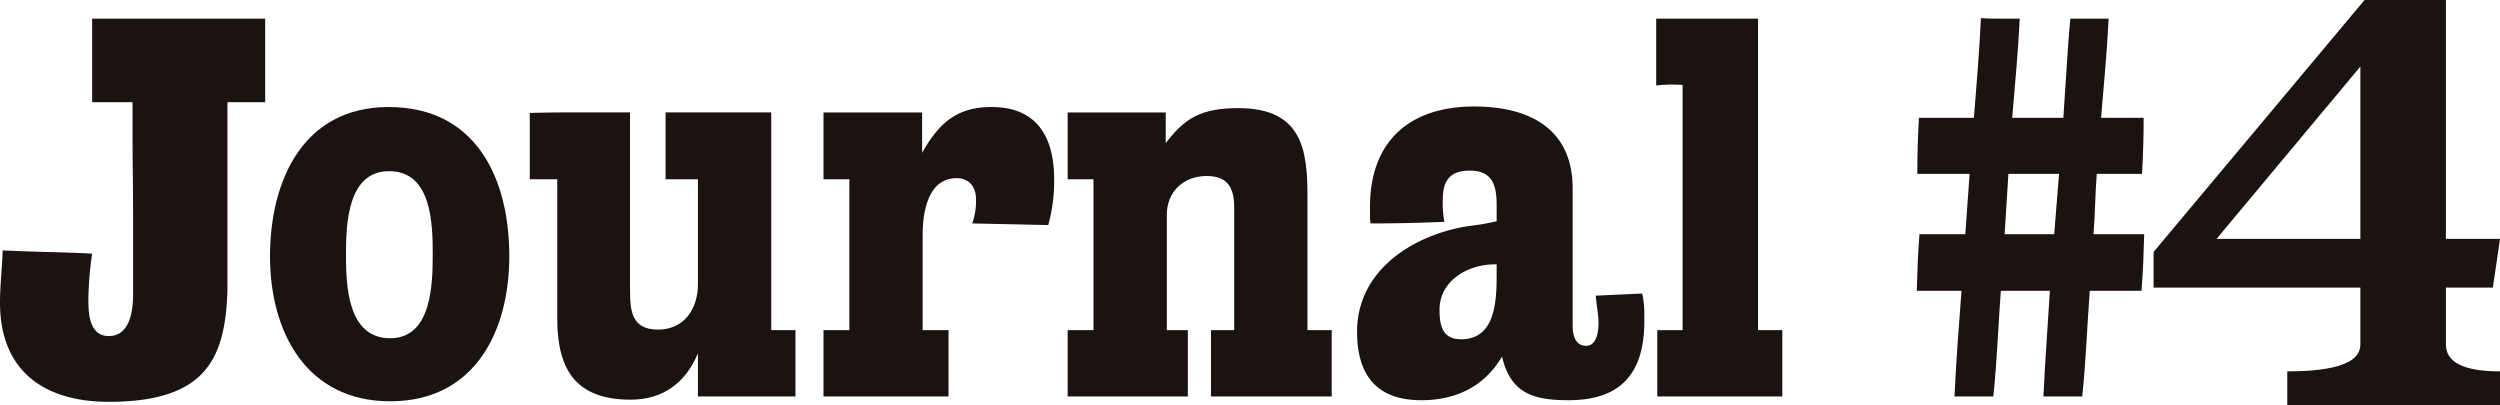 <svg xmlns="http://www.w3.org/2000/svg" width="452.774" height="73.391" viewBox="0 0 452.774 73.391"><g data-name="Group 77542"><g data-name="Group 77782" fill="#1a1311"><path data-name="Path 2808" d="M41.191 18.504v34.065c-.391 12.2-3.709 20.205-21.473 20.205C7.906 72.774 0 67.113 0 54.814c0-3.123.391-6.344.488-9.468 5.856.293 10.346.293 16.2.585a62.221 62.221 0 00-.683 8.492c0 2.635.293 6.442 3.709 6.442 3.9 0 4.392-4.783 4.392-7.613v-13.86c0-5.173-.1-10.347-.1-14.251v-6.637h-7.32V3.375h31.337v15.129z"/><path data-name="Path 2809" d="M70.668 72.677c-15.227 0-21.767-12.591-21.767-26.256s5.954-27.038 21.474-27.038c15.91 0 21.864 12.982 21.864 27.038 0 13.567-6.247 26.256-21.571 26.256m-.2-41.678c-7.516 0-7.808 9.566-7.808 15.032s.195 15.227 8 15.227c7.516 0 7.711-9.761 7.711-15.227 0-5.564-.2-15.032-7.906-15.032"/><path data-name="Path 2810" d="M126.401 71.799v-7.808c-2.245 5.368-6.344 8.394-12.2 8.394-9.761 0-13.275-5.271-13.275-14.641V32.462h-4.978V20.456c.293 0 3.221-.1 6.637-.1h11.518v32.213c0 3.9.39 7.125 5.075 7.125 4.783 0 7.223-3.807 7.223-8.2V32.462h-5.856V20.359h19.131v39.433h4.392v12.007z"/><path data-name="Path 2811" d="M189.845 40.759l-13.763-.293a12.227 12.227 0 00.683-4.392c0-2.245-1.269-3.807-3.514-3.807-5.173 0-6.149 6.15-6.149 10.249v17.276h4.685v12.006h-22.644V59.792h4.685V32.463h-4.685v-12.1h17.862v7.321c3.123-5.564 6.442-8.3 12.591-8.3 8.3 0 11.323 5.564 11.323 13.08a30.024 30.024 0 01-1.074 8.3"/><path data-name="Path 2812" d="M219.323 71.798V59.793h4.2V37.538c0-3.514-1.171-5.661-4.978-5.661-4.2 0-7.223 2.831-7.223 7.028v20.888h3.807v12.006H193.36V59.793h4.685v-27.33h-4.685v-12.1h17.764v5.563c3.416-4.49 6.344-6.344 13.177-6.344 11.615 0 12.494 7.711 12.494 16.008v24.203h4.392v12.006z"/><path data-name="Path 2813" d="M284.135 72.482c-6.344 0-10.542-1.171-12.1-7.906-3.221 5.466-8.394 7.906-14.641 7.906-8.1 0-11.615-4.588-11.615-12.4 0-11.225 10.249-17.569 20.107-19.131a43.986 43.986 0 005.173-.879v-2.826c0-3.612-.683-6.344-4.88-6.344-3.611 0-4.88 1.855-4.88 5.271a18 18 0 00.293 4c-4.49.2-8.98.293-13.372.293a7.376 7.376 0 01-.1-1.464v-1.561c0-11.811 7.126-18.155 18.839-18.155 9.858 0 17.862 3.9 17.862 14.837v24.792c0 1.659.39 3.709 2.44 3.709 1.952 0 2.245-2.635 2.245-4.1 0-1.659-.391-3.319-.488-4.978l8.394-.39a16.559 16.559 0 01.391 3.9v.781c.1 9.37-3.9 14.641-13.665 14.641m-13.079-24.6h-.39c-4.783 0-9.956 2.928-9.956 8.2 0 2.831.488 5.368 3.9 5.368 6.735 0 6.442-8.1 6.442-12.884z"/><path data-name="Path 2814" d="M300.147 71.798V59.792h4.588V15.381a26.121 26.121 0 00-4.783.1v-12.1H318.4v56.411h4.392v12.006z"/><path data-name="Path 2816" d="M387.848 52.667h-9.37c-.488 6.344-.683 12.786-1.366 19.131h-7.028c.293-6.344.781-12.786 1.171-19.131h-8.882c-.488 6.344-.683 12.786-1.367 19.131h-7.028c.293-6.344.781-12.786 1.269-19.131h-8.1c.1-3.417.2-6.833.488-10.249h8.3l.781-10.932h-9.473c0-3.319.1-6.735.293-10.151h9.957c.488-5.954.976-11.908 1.269-18.057 1.171.1 2.343.1 3.514.1h3.517c-.293 6.15-.878 12.006-1.366 17.96h9.266l.585-8.98c.2-3.025.391-5.954.683-8.98h6.93c-.293 6.15-.878 12.006-1.366 17.96h7.711c0 3.416-.1 6.735-.293 10.151h-8.2c-.293 3.611-.293 7.32-.586 10.932h9.175c-.1 3.416-.2 6.832-.488 10.249m-24.105-21.184l-.683 10.929h8.98l.878-10.932z"/><path data-name="Path 3611" d="M442.981 43.26h9.793l-1.291 8.824h-8.5v10.33q0 4.842 9.793 4.843v6.133h-38.527v-6.133q13.236 0 13.236-4.843v-10.33h-37.448V45.63l38.2-45.627h14.743zm-41.538 0h26.042V12.053z"/></g></g></svg>